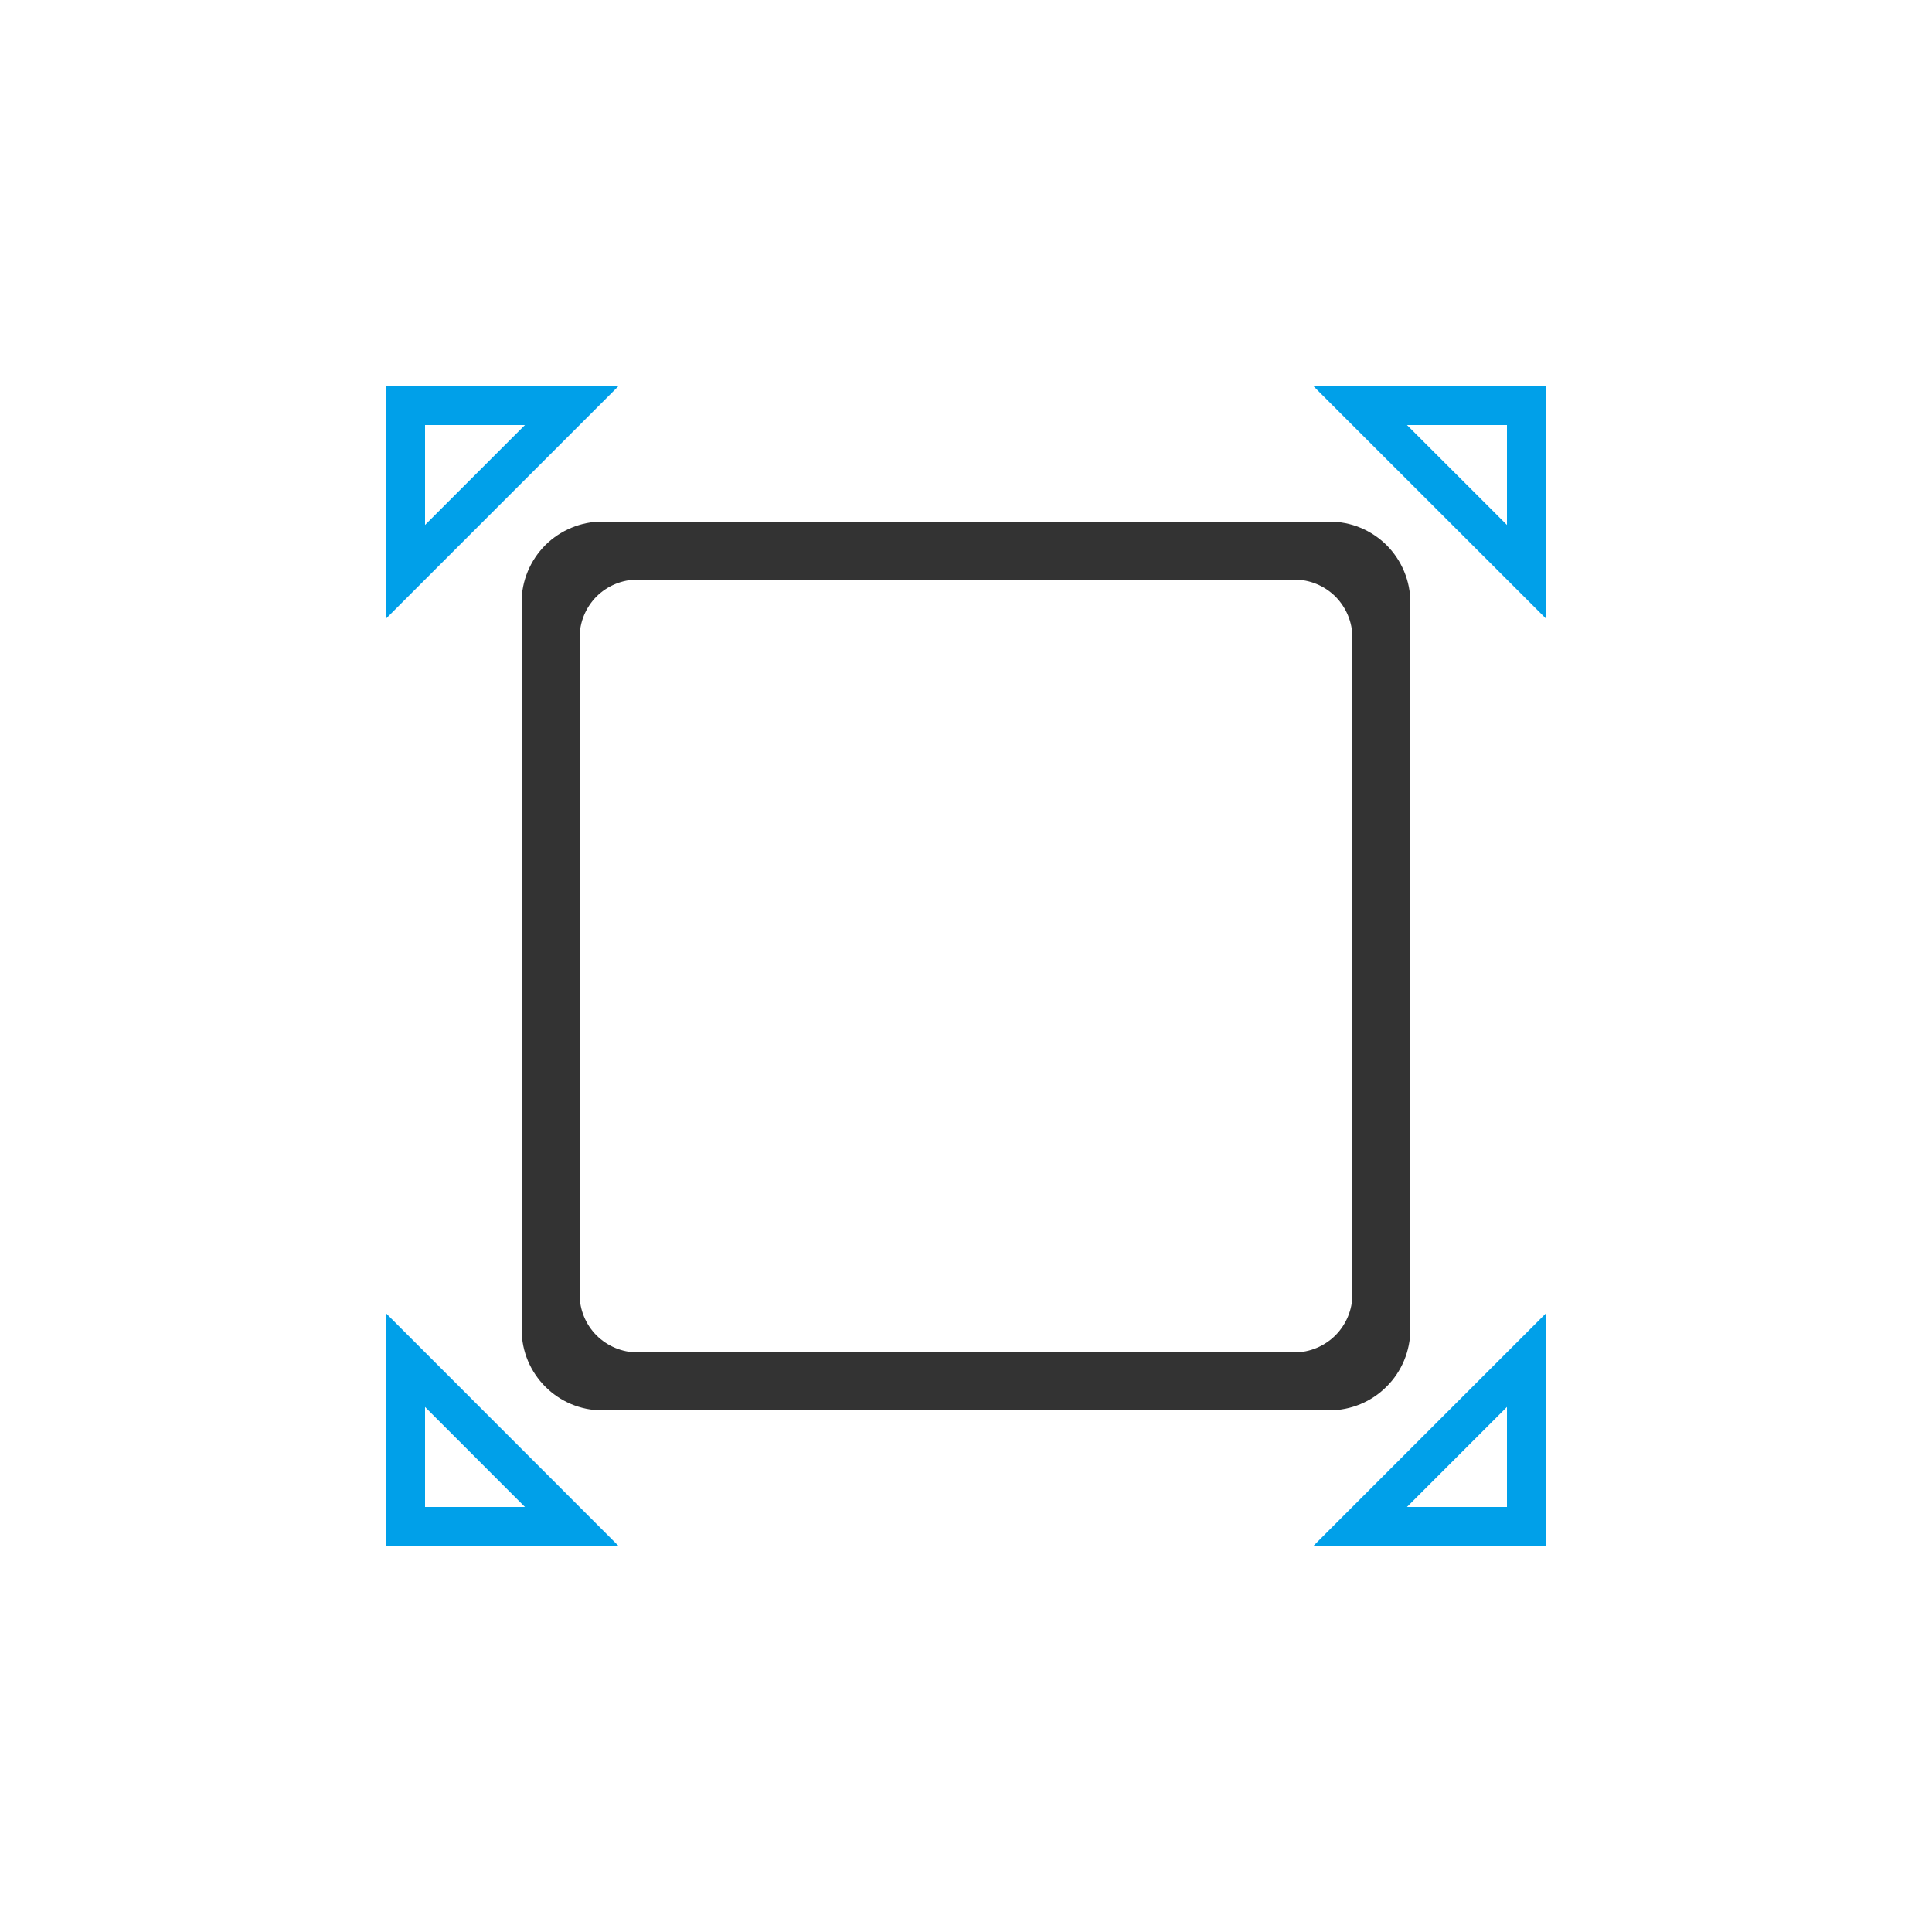 <svg xmlns:xlink="http://www.w3.org/1999/xlink" xmlns="http://www.w3.org/2000/svg" fill="none" viewBox="0 0 200 200" height="200" width="200">
	<desc>
			Created with Pixso.
	</desc>
	<defs>
		<clipPath id="clip4_648">
			<rect fill-opacity="0" fill="white" height="200" width="200" id="Smooth Surface Texture"></rect>
		</clipPath>
	</defs>
	<g clip-path="url(#clip4_648)">
		<path fill-rule="nonzero" fill-opacity="1" fill="#333333" d="M137.63 54L62.36 54C61.26 53.99 60.17 54.21 59.16 54.63C58.14 55.05 57.22 55.67 56.44 56.44C55.67 57.22 55.05 58.14 54.63 59.16C54.21 60.17 53.99 61.26 54 62.36L54 137.63C54 142.25 57.74 146 62.36 146L137.63 146C139.85 145.99 141.98 145.11 143.54 143.54C145.11 141.98 145.99 139.85 146 137.63L146 62.36C146 61.26 145.78 60.17 145.36 59.16C144.94 58.14 144.32 57.22 143.55 56.44C142.77 55.67 141.85 55.05 140.83 54.63C139.82 54.21 138.73 54 137.63 54ZM140 134C140 135.59 139.36 137.11 138.24 138.24C137.11 139.36 135.59 140 134 140L66 140C64.4 140 62.88 139.36 61.75 138.24C60.63 137.11 60 135.59 60 134L60 66C60 64.4 60.63 62.88 61.75 61.75C62.88 60.63 64.4 60 66 60L134 60C135.59 60 137.11 60.63 138.24 61.75C139.36 62.88 140 64.4 140 66L140 134Z" id="path"></path>
		<path fill-rule="nonzero" fill-opacity="0" fill="#000000" d="M158 158L140.82 158L158 140.82L158 158ZM158 59.17L140.82 42L158 42L158 59.17ZM59.17 42L42 59.17L42 42L59.17 42ZM42 140.82L59.17 158L42 158L42 140.82Z" id="path"></path>
		<path stroke-width="4" stroke-opacity="1" stroke="#00A0E9" d="M140.82 158L158 140.82L158 158L140.82 158ZM140.82 42L158 42L158 59.17L140.82 42ZM42 59.17L42 42L59.17 42L42 59.17ZM59.17 158L42 158L42 140.82L59.17 158Z" id="path"></path>
	</g>
</svg>
